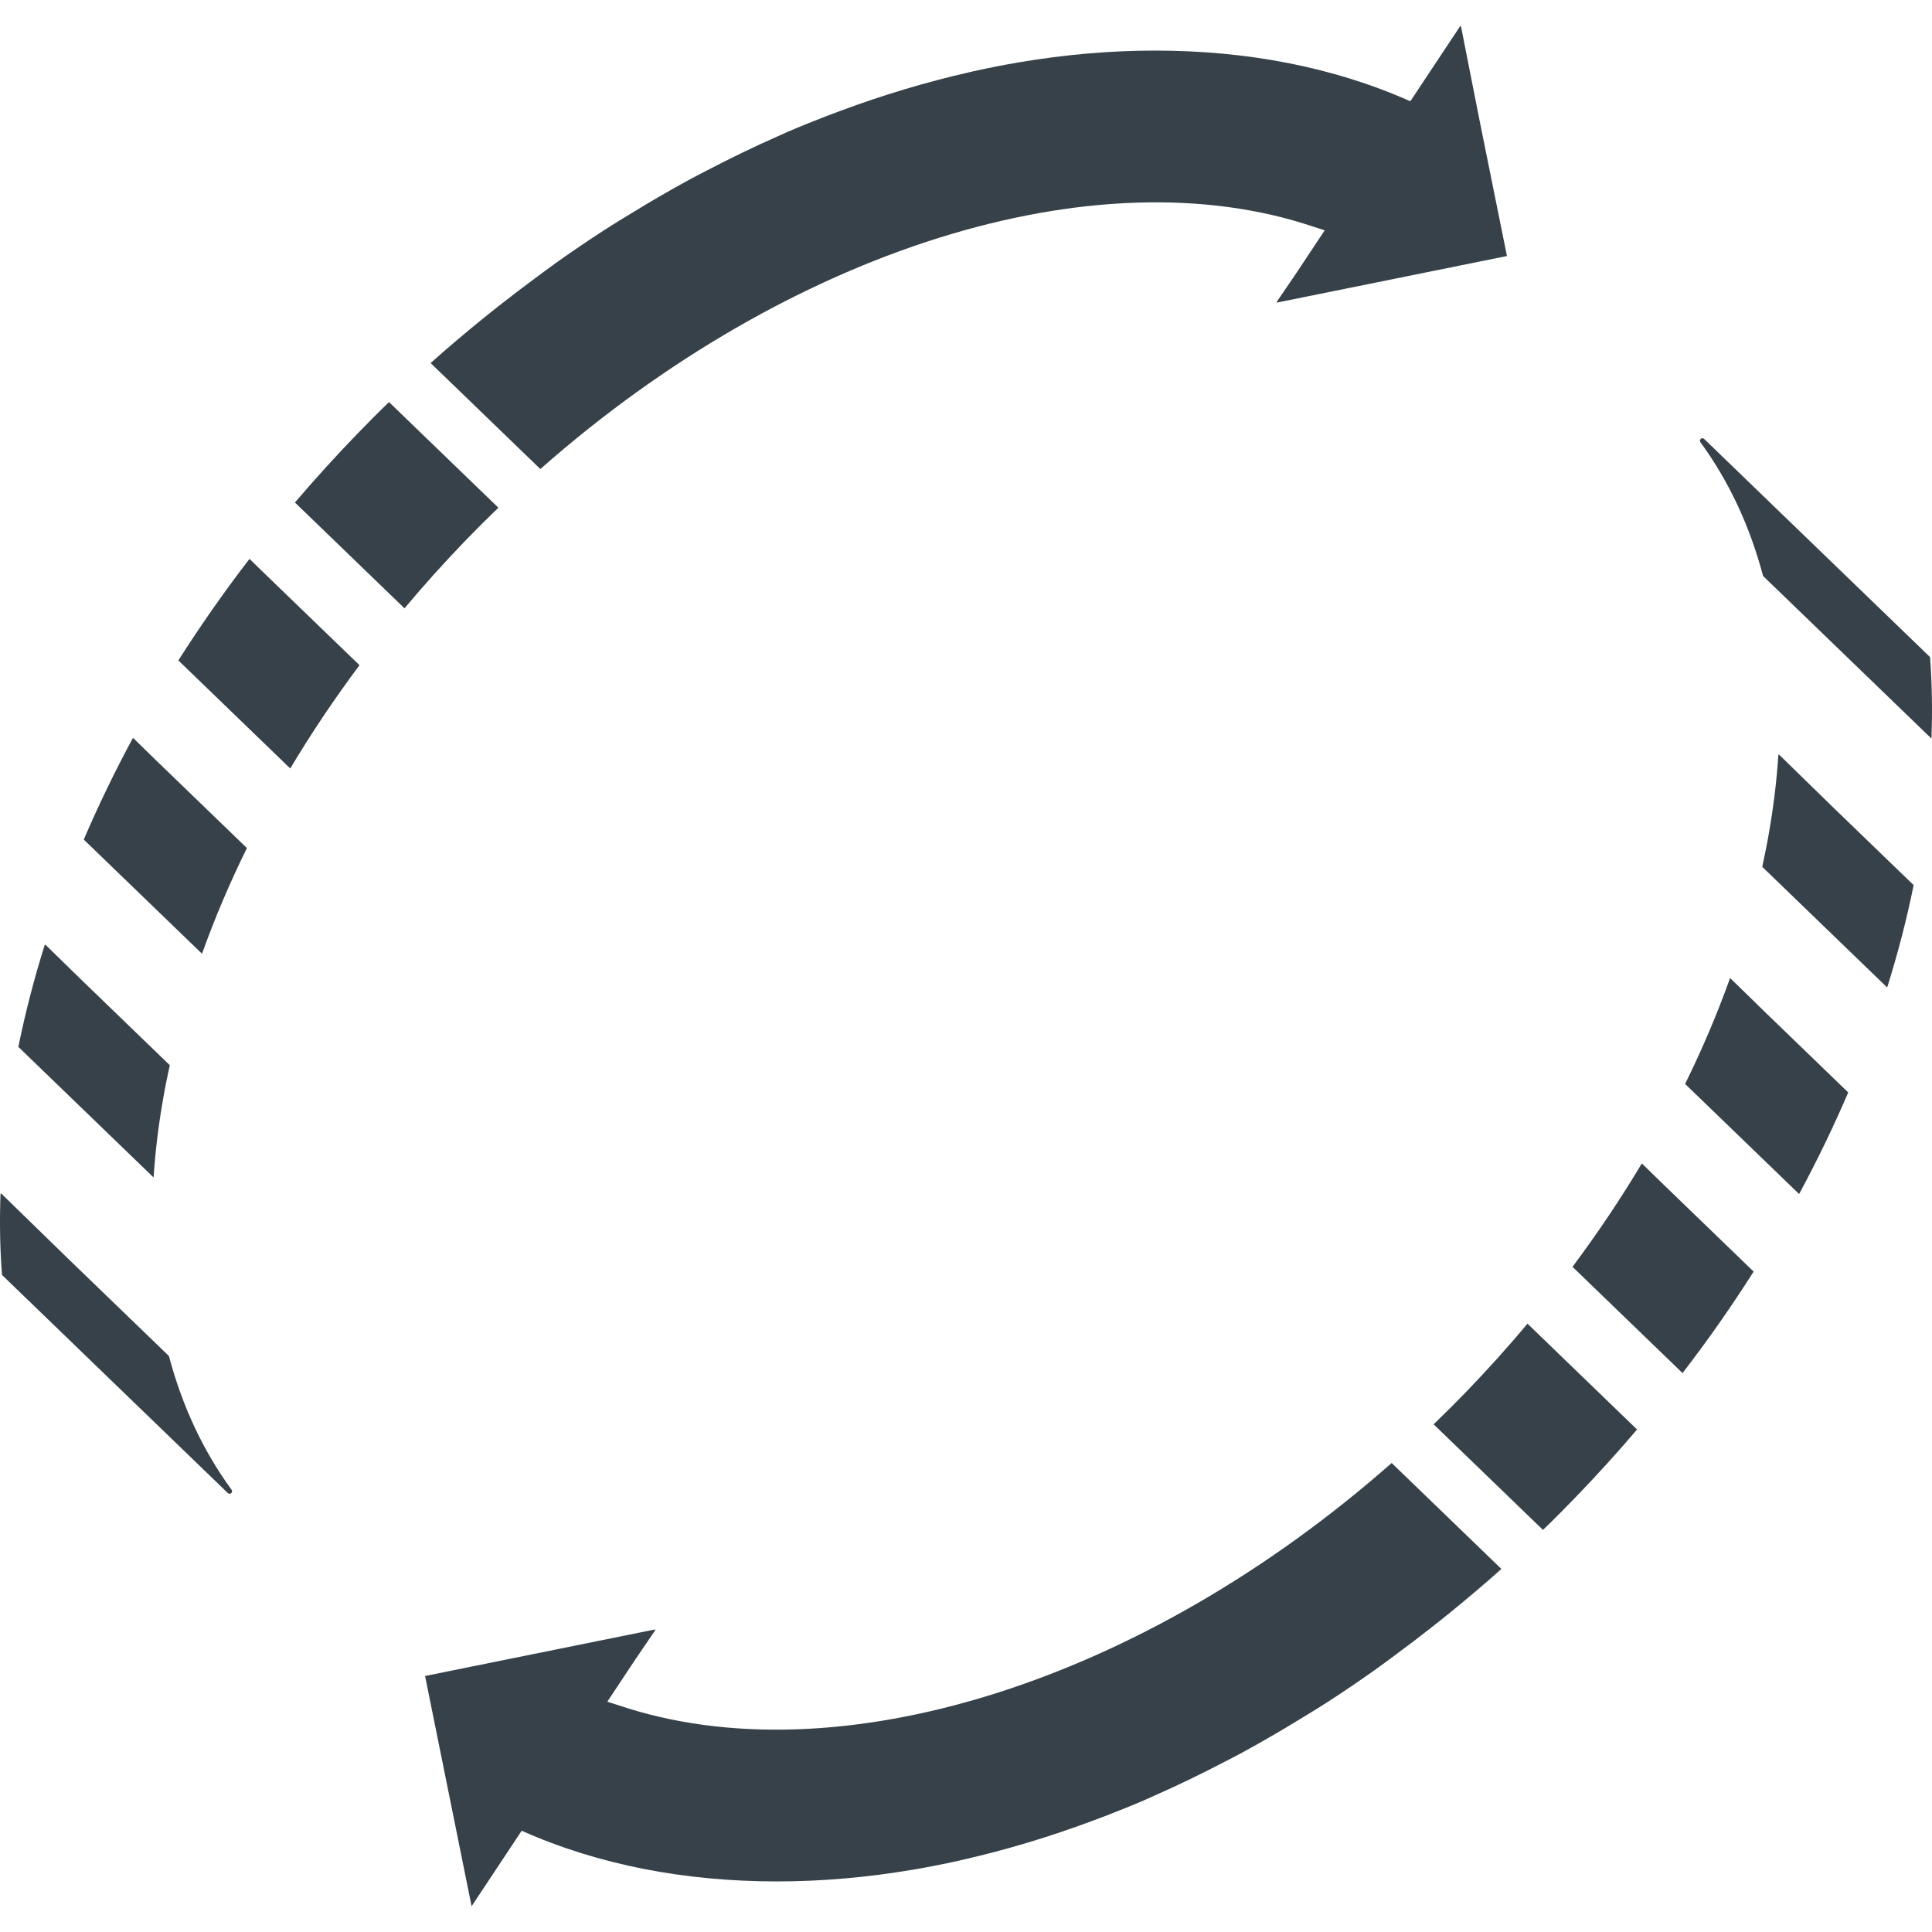 <?xml version="1.0" encoding="utf-8"?>
<!-- Generator: Adobe Illustrator 18.1.1, SVG Export Plug-In . SVG Version: 6.00 Build 0)  -->
<!DOCTYPE svg PUBLIC "-//W3C//DTD SVG 1.1//EN" "http://www.w3.org/Graphics/SVG/1.1/DTD/svg11.dtd">
<svg version="1.1" id="_x31_0" xmlns="http://www.w3.org/2000/svg" xmlns:xlink="http://www.w3.org/1999/xlink" x="0px" y="0px"
	 viewBox="0 0 512 512" style="enable-background:new 0 0 512 512;" xml:space="preserve">
<style type="text/css">
	.st0{fill:#374149;}
</style>
<g>
	<path class="st0" d="M368.803,387.708c-65.902,58.121-147.094,83.75-204.97,64.183c-0.949-0.332-1.946-0.582-2.882-0.941
		l7.41-11.168l5.325-7.821l-0.157,0.031l0.126-0.187l-60.738,12.293l-0.114,0.023l-0.156,0.031l12.328,61.02l13.274-20.008h0.004
		c20.578,9.156,43.465,13.41,67.492,13.434c0.043,0,0.082,0.004,0.125,0.004c0.082,0,0.164-0.008,0.242-0.008
		c11.683-0.011,23.625-1.042,35.738-3.094c0.113-0.019,0.226-0.035,0.34-0.054c3.906-0.668,7.816-1.434,11.746-2.309
		c0.434-0.094,0.871-0.203,1.305-0.305c11.324-2.574,22.723-5.996,34.129-10.238c1.172-0.434,2.34-0.871,3.508-1.32
		c3.442-1.332,6.875-2.703,10.313-4.18c0.832-0.359,1.664-0.754,2.496-1.121c6.351-2.797,12.68-5.852,18.981-9.149
		c1.437-0.75,2.882-1.476,4.316-2.25c2.985-1.622,5.954-3.305,8.922-5.031c1.906-1.11,3.801-2.258,5.7-3.41
		c2.769-1.683,5.538-3.348,8.285-5.125c4.121-2.664,8.207-5.442,12.266-8.309c2.102-1.492,4.176-3.054,6.262-4.602
		c2.879-2.125,5.738-4.301,8.578-6.531c1.766-1.39,3.527-2.774,5.278-4.203c4.55-3.707,9.062-7.5,13.492-11.469l-0.012-0.008
		c0.043-0.039,0.082-0.07,0.125-0.106L368.803,387.708z"/>
	<path class="st0" d="M404.924,350.895l-0.004,0.008l-0.117-0.114c-5.176,6.195-10.626,12.234-16.325,18.137
		c-2.718,2.817-5.476,5.562-8.27,8.25c-0.058,0.05-0.113,0.113-0.171,0.164v0.003c-0.035,0.035-0.074,0.078-0.114,0.114
		l28.985,27.989c2.886-2.774,5.718-5.637,8.535-8.551c5.679-5.883,11.164-11.922,16.394-18.066l-27.062-26.133L404.924,350.895z"/>
	<path class="st0" d="M435.221,308.434c-0.008,0.007-0.015,0.019-0.019,0.031l-0.118-0.118c-5.55,9.301-11.675,18.43-18.351,27.375
		l29.16,28.16c6.754-8.766,13.039-17.777,18.84-26.898l-24.02-23.199L435.221,308.434z"/>
	<path class="st0" d="M458.615,259.3c-0.007,0.024-0.019,0.047-0.027,0.066l-0.121-0.121c-3.363,9.387-7.328,18.746-11.898,28.008
		l30.211,29.176c4.793-8.875,9.137-17.867,13.019-26.922l-22.25-21.488L458.615,259.3z"/>
	<path class="st0" d="M471.455,199.964c-0.004,0.043-0.011,0.09-0.011,0.133l-0.149-0.14c-0.434,6.714-1.258,13.617-2.488,20.652
		c-0.516,3.035-1.141,6.07-1.797,9.106l33.109,31.973c2.832-9.02,5.184-18.082,7.016-27.122l-21.68-20.934L471.455,199.964z"/>
	<path class="st0" d="M511.479,174.132l-59.856-57.801c-0.59-0.57-1.473,0.219-0.988,0.879c7.539,10.297,13.094,22.199,16.598,35.43
		l44.621,43.09C512.135,188.379,512.01,181.152,511.479,174.132z"/>
	<path class="st0" d="M143.197,124.296c65.906-58.125,147.102-83.754,204.981-64.183c0.946,0.332,1.942,0.582,2.875,0.937
		l-7.382,11.13l-5.356,7.863l0.16-0.031l-0.125,0.187l61.008-12.351l-7.222-35.75l-4.973-25.18l-0.09,0.133l-0.043-0.222
		L373.752,26.84v-0.004c-20.586-9.157-43.481-13.41-67.516-13.43c-0.035,0-0.07-0.004-0.105-0.004c-0.066,0-0.137,0.004-0.207,0.004
		c-11.695,0.011-23.657,1.046-35.786,3.098c-0.109,0.019-0.214,0.035-0.32,0.054c-3.906,0.664-7.824,1.434-11.758,2.309
		c-0.43,0.094-0.86,0.203-1.29,0.301c-11.328,2.578-22.73,6-34.148,10.242c-1.164,0.434-2.332,0.867-3.5,1.32
		c-3.434,1.328-6.867,2.699-10.298,4.172c-0.859,0.371-1.714,0.778-2.574,1.156c-6.321,2.786-12.61,5.824-18.875,9.098
		c-1.457,0.762-2.918,1.496-4.371,2.282c-2.977,1.613-5.942,3.297-8.898,5.019c-1.918,1.114-3.824,2.266-5.73,3.426
		c-2.758,1.676-5.512,3.333-8.246,5.102c-4.133,2.672-8.23,5.454-12.297,8.329c-2.09,1.48-4.148,3.035-6.218,4.57
		c-2.898,2.14-5.778,4.328-8.633,6.57c-1.75,1.379-3.497,2.75-5.23,4.168c-4.559,3.711-9.078,7.512-13.516,11.485l0.012,0.012
		c-0.039,0.035-0.082,0.066-0.122,0.105L143.197,124.296z"/>
	<path class="st0" d="M131.846,134.777c0.039-0.035,0.078-0.082,0.117-0.118c0.039-0.038,0.074-0.078,0.114-0.113l-28.981-27.989
		c-2.89,2.774-5.722,5.633-8.535,8.547c-5.683,5.882-11.164,11.926-16.398,18.066l29.035,28.039
		c5.18-6.191,10.625-12.23,16.324-18.133C126.259,140.242,129.037,137.48,131.846,134.777z"/>
	<path class="st0" d="M66.236,148.215c-0.004,0.008-0.008,0.011-0.012,0.015l-0.117-0.109c-6.75,8.766-13.035,17.773-18.84,26.898
		l29.652,28.633c5.551-9.297,11.672-18.426,18.352-27.371l-26.082-25.184L66.236,148.215z"/>
	<path class="st0" d="M35.361,195.648c-0.008,0.012-0.012,0.027-0.019,0.039l-0.122-0.118c-4.789,8.875-9.137,17.867-13.019,26.926
		l31.336,30.258c3.359-9.383,7.324-18.742,11.898-28.008l-23.891-23.07L35.361,195.648z"/>
	<path class="st0" d="M43.193,291.395c0.519-3.035,1.141-6.07,1.801-9.11l-22.879-22.094l-10.078-9.828
		c-0.008,0.023-0.016,0.05-0.024,0.074l-0.129-0.125c-2.832,9.02-5.183,18.082-7.019,27.122l35.844,34.613
		C41.142,305.328,41.962,298.426,43.193,291.395z"/>
	<path class="st0" d="M44.767,359.36l-26.688-25.77L0.306,316.277c0,0.047,0,0.094,0,0.145l-0.161-0.152
		c-0.281,7.355-0.156,14.578,0.379,21.598l59.852,57.805c0.594,0.57,1.476-0.219,0.988-0.883
		C53.83,384.496,48.271,372.594,44.767,359.36z"/>
</g>
</svg>

